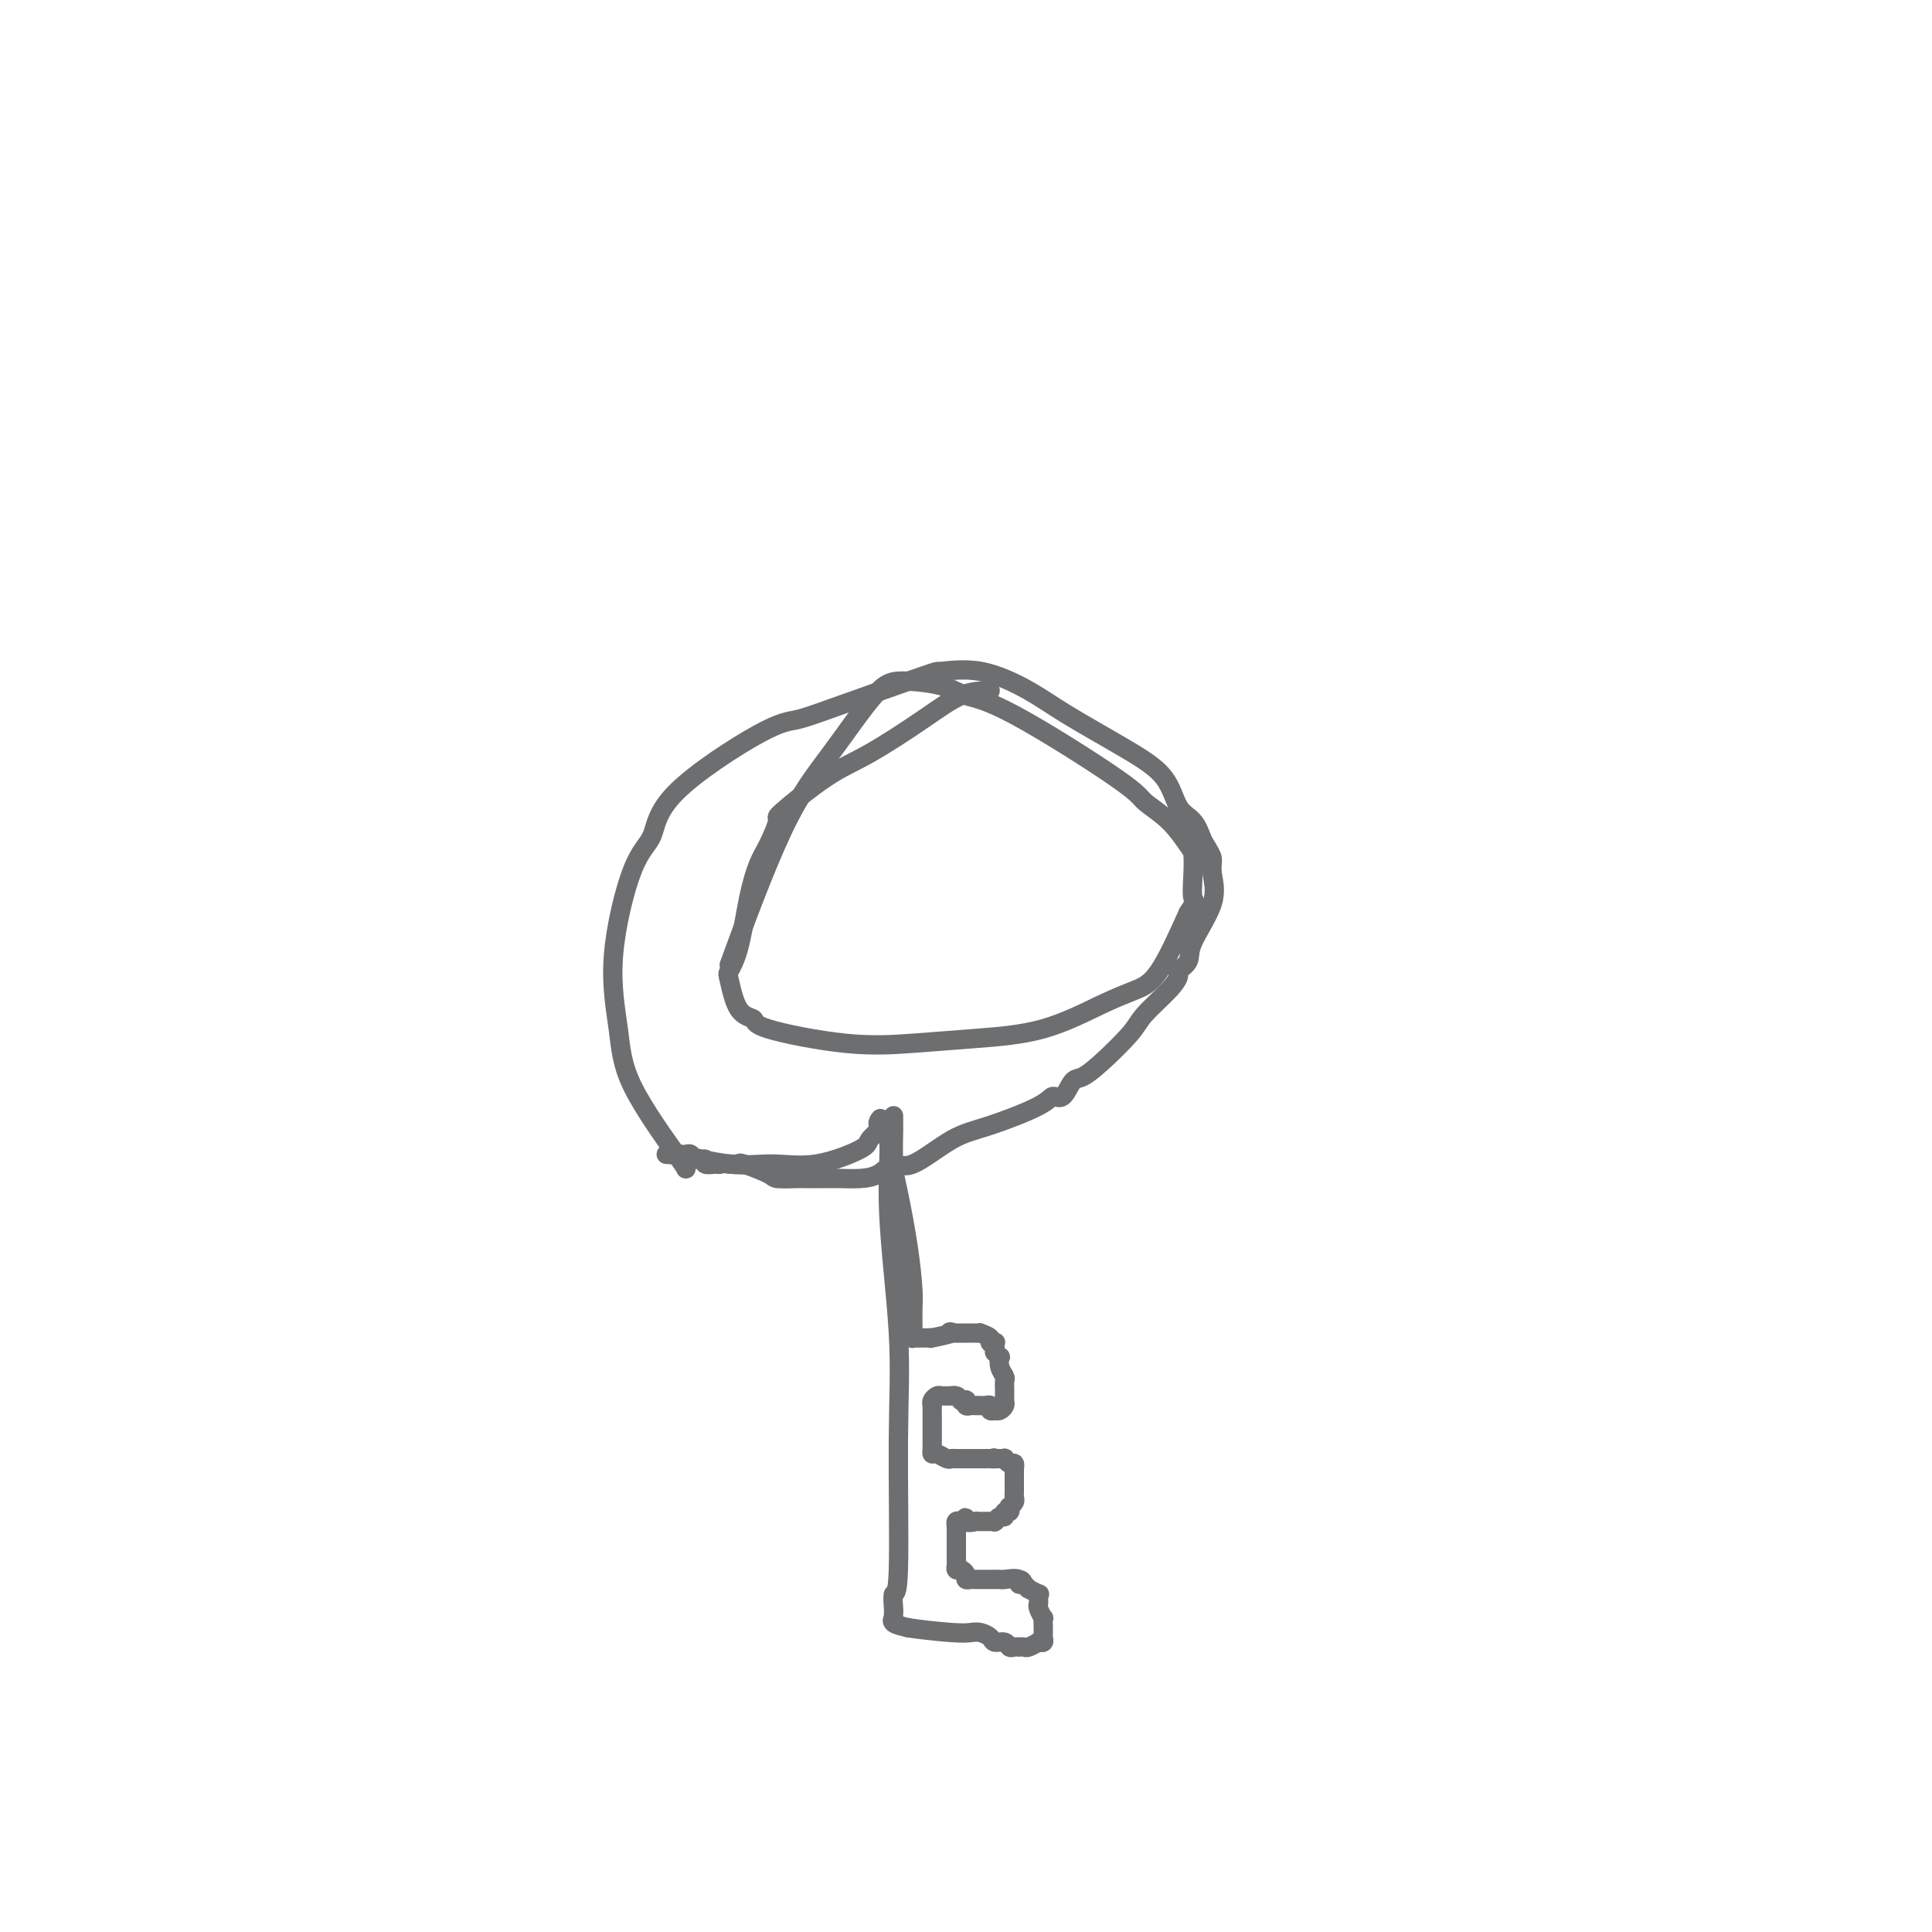 <svg viewBox='0 0 400 400' version='1.1' xmlns='http://www.w3.org/2000/svg' xmlns:xlink='http://www.w3.org/1999/xlink'><g fill='none' stroke='#6D6E70' stroke-width='4' stroke-linecap='round' stroke-linejoin='round'><path d='M142,242c-0.026,-0.011 -0.052,-0.021 0,0c0.052,0.021 0.183,0.074 -2,-3c-2.183,-3.074 -6.680,-9.274 -9,-14c-2.320,-4.726 -2.464,-7.979 -3,-12c-0.536,-4.021 -1.463,-8.811 -1,-15c0.463,-6.189 2.317,-13.776 4,-18c1.683,-4.224 3.197,-5.085 4,-7c0.803,-1.915 0.896,-4.885 5,-9c4.104,-4.115 12.218,-9.375 17,-12c4.782,-2.625 6.231,-2.615 8,-3c1.769,-0.385 3.858,-1.163 9,-3c5.142,-1.837 13.338,-4.732 17,-6c3.662,-1.268 2.791,-0.910 4,-1c1.209,-0.090 4.498,-0.627 8,0c3.502,0.627 7.216,2.419 10,4c2.784,1.581 4.636,2.950 8,5c3.364,2.050 8.238,4.781 12,7c3.762,2.219 6.410,3.925 8,6c1.590,2.075 2.120,4.520 3,6c0.880,1.480 2.108,1.994 3,3c0.892,1.006 1.446,2.503 2,4'/><path d='M249,174c1.708,2.802 1.976,3.306 2,4c0.024,0.694 -0.198,1.576 0,3c0.198,1.424 0.814,3.389 0,6c-0.814,2.611 -3.058,5.870 -4,8c-0.942,2.130 -0.581,3.133 -1,4c-0.419,0.867 -1.617,1.597 -2,2c-0.383,0.403 0.050,0.478 0,1c-0.050,0.522 -0.583,1.492 -2,3c-1.417,1.508 -3.716,3.553 -5,5c-1.284,1.447 -1.551,2.294 -3,4c-1.449,1.706 -4.080,4.270 -6,6c-1.920,1.730 -3.130,2.625 -4,3c-0.870,0.375 -1.399,0.229 -2,1c-0.601,0.771 -1.273,2.458 -2,3c-0.727,0.542 -1.510,-0.060 -2,0c-0.490,0.060 -0.687,0.781 -3,2c-2.313,1.219 -6.743,2.936 -10,4c-3.257,1.064 -5.340,1.476 -8,3c-2.660,1.524 -5.898,4.160 -8,5c-2.102,0.840 -3.069,-0.115 -4,0c-0.931,0.115 -1.825,1.299 -3,2c-1.175,0.701 -2.630,0.920 -4,1c-1.370,0.080 -2.655,0.022 -4,0c-1.345,-0.022 -2.752,-0.008 -4,0c-1.248,0.008 -2.339,0.009 -3,0c-0.661,-0.009 -0.894,-0.027 -2,0c-1.106,0.027 -3.086,0.098 -4,0c-0.914,-0.098 -0.760,-0.367 -2,-1c-1.240,-0.633 -3.872,-1.632 -5,-2c-1.128,-0.368 -0.751,-0.105 -1,0c-0.249,0.105 -1.125,0.053 -2,0'/><path d='M151,241c-4.560,-0.465 -2.460,-0.129 -2,0c0.460,0.129 -0.721,0.050 -1,0c-0.279,-0.050 0.343,-0.070 0,0c-0.343,0.070 -1.650,0.229 -2,0c-0.350,-0.229 0.257,-0.846 0,-1c-0.257,-0.154 -1.379,0.155 -2,0c-0.621,-0.155 -0.741,-0.774 -1,-1c-0.259,-0.226 -0.657,-0.061 -1,0c-0.343,0.061 -0.630,0.016 -1,0c-0.370,-0.016 -0.823,-0.005 -1,0c-0.177,0.005 -0.077,0.002 0,0c0.077,-0.002 0.132,-0.003 0,0c-0.132,0.003 -0.450,0.008 -1,0c-0.550,-0.008 -1.333,-0.031 -1,0c0.333,0.031 1.781,0.116 2,0c0.219,-0.116 -0.792,-0.433 1,0c1.792,0.433 6.387,1.617 10,2c3.613,0.383 6.244,-0.034 9,0c2.756,0.034 5.639,0.520 9,0c3.361,-0.520 7.202,-2.048 9,-3c1.798,-0.952 1.554,-1.330 2,-2c0.446,-0.670 1.584,-1.633 2,-2c0.416,-0.367 0.112,-0.140 0,0c-0.112,0.140 -0.030,0.191 0,0c0.030,-0.191 0.009,-0.626 0,-1c-0.009,-0.374 -0.004,-0.687 0,-1'/><path d='M182,232c0.609,-0.914 0.133,-0.199 0,0c-0.133,0.199 0.077,-0.117 0,0c-0.077,0.117 -0.441,0.668 0,1c0.441,0.332 1.689,0.445 2,3c0.311,2.555 -0.313,7.554 0,15c0.313,7.446 1.562,17.340 2,25c0.438,7.660 0.065,13.085 0,22c-0.065,8.915 0.179,21.321 0,27c-0.179,5.679 -0.779,4.631 -1,5c-0.221,0.369 -0.061,2.154 0,3c0.061,0.846 0.025,0.751 0,1c-0.025,0.249 -0.038,0.840 0,1c0.038,0.160 0.125,-0.111 0,0c-0.125,0.111 -0.464,0.603 0,1c0.464,0.397 1.732,0.698 3,1'/><path d='M188,337c2.284,0.378 6.495,0.823 9,1c2.505,0.177 3.305,0.085 4,0c0.695,-0.085 1.285,-0.163 2,0c0.715,0.163 1.553,0.565 2,1c0.447,0.435 0.502,0.901 1,1c0.498,0.099 1.439,-0.170 2,0c0.561,0.170 0.742,0.777 1,1c0.258,0.223 0.593,0.061 1,0c0.407,-0.061 0.887,-0.020 1,0c0.113,0.020 -0.141,0.020 0,0c0.141,-0.020 0.678,-0.058 1,0c0.322,0.058 0.430,0.212 1,0c0.570,-0.212 1.603,-0.792 2,-1c0.397,-0.208 0.159,-0.046 0,0c-0.159,0.046 -0.239,-0.026 0,0c0.239,0.026 0.796,0.149 1,0c0.204,-0.149 0.054,-0.570 0,-1c-0.054,-0.430 -0.014,-0.870 0,-1c0.014,-0.130 -0.000,0.049 0,0c0.000,-0.049 0.014,-0.328 0,-1c-0.014,-0.672 -0.056,-1.738 0,-2c0.056,-0.262 0.211,0.280 0,0c-0.211,-0.280 -0.786,-1.380 -1,-2c-0.214,-0.620 -0.065,-0.758 0,-1c0.065,-0.242 0.046,-0.586 0,-1c-0.046,-0.414 -0.120,-0.898 0,-1c0.120,-0.102 0.434,0.179 0,0c-0.434,-0.179 -1.617,-0.817 -2,-1c-0.383,-0.183 0.033,0.091 0,0c-0.033,-0.091 -0.517,-0.545 -1,-1'/><path d='M212,328c-0.736,-1.796 -1.076,-0.285 -1,0c0.076,0.285 0.568,-0.656 0,-1c-0.568,-0.344 -2.197,-0.092 -3,0c-0.803,0.092 -0.779,0.025 -1,0c-0.221,-0.025 -0.685,-0.007 -1,0c-0.315,0.007 -0.479,0.002 -1,0c-0.521,-0.002 -1.397,0.000 -2,0c-0.603,-0.000 -0.931,-0.003 -1,0c-0.069,0.003 0.122,0.011 0,0c-0.122,-0.011 -0.558,-0.041 -1,0c-0.442,0.041 -0.889,0.152 -1,0c-0.111,-0.152 0.114,-0.566 0,-1c-0.114,-0.434 -0.566,-0.889 -1,-1c-0.434,-0.111 -0.848,0.120 -1,0c-0.152,-0.120 -0.041,-0.592 0,-1c0.041,-0.408 0.011,-0.753 0,-1c-0.011,-0.247 -0.003,-0.394 0,-1c0.003,-0.606 0.001,-1.669 0,-2c-0.001,-0.331 -0.000,0.070 0,0c0.000,-0.070 0.000,-0.611 0,-1c-0.000,-0.389 -0.000,-0.626 0,-1c0.000,-0.374 0.000,-0.884 0,-1c-0.000,-0.116 -0.001,0.161 0,0c0.001,-0.161 0.003,-0.761 0,-1c-0.003,-0.239 -0.012,-0.116 0,0c0.012,0.116 0.044,0.227 0,0c-0.044,-0.227 -0.166,-0.792 0,-1c0.166,-0.208 0.619,-0.059 1,0c0.381,0.059 0.691,0.030 1,0'/><path d='M200,315c0.030,-1.547 -0.395,-0.415 0,0c0.395,0.415 1.611,0.111 2,0c0.389,-0.111 -0.050,-0.030 0,0c0.050,0.030 0.588,0.008 1,0c0.412,-0.008 0.698,-0.001 1,0c0.302,0.001 0.619,-0.004 1,0c0.381,0.004 0.824,0.016 1,0c0.176,-0.016 0.085,-0.061 0,0c-0.085,0.061 -0.163,0.228 0,0c0.163,-0.228 0.566,-0.850 1,-1c0.434,-0.150 0.900,0.171 1,0c0.100,-0.171 -0.166,-0.833 0,-1c0.166,-0.167 0.762,0.162 1,0c0.238,-0.162 0.116,-0.816 0,-1c-0.116,-0.184 -0.227,0.100 0,0c0.227,-0.100 0.793,-0.586 1,-1c0.207,-0.414 0.055,-0.756 0,-1c-0.055,-0.244 -0.015,-0.389 0,-1c0.015,-0.611 0.004,-1.688 0,-2c-0.004,-0.312 -0.001,0.142 0,0c0.001,-0.142 0.001,-0.879 0,-1c-0.001,-0.121 -0.003,0.375 0,0c0.003,-0.375 0.011,-1.621 0,-2c-0.011,-0.379 -0.040,0.109 0,0c0.040,-0.109 0.150,-0.814 0,-1c-0.150,-0.186 -0.561,0.146 -1,0c-0.439,-0.146 -0.905,-0.771 -1,-1c-0.095,-0.229 0.181,-0.061 0,0c-0.181,0.061 -0.818,0.017 -1,0c-0.182,-0.017 0.091,-0.005 0,0c-0.091,0.005 -0.545,0.002 -1,0'/><path d='M206,302c-0.571,-0.309 0.003,-0.083 0,0c-0.003,0.083 -0.583,0.022 -1,0c-0.417,-0.022 -0.670,-0.006 -1,0c-0.330,0.006 -0.736,0.002 -1,0c-0.264,-0.002 -0.386,-0.001 -1,0c-0.614,0.001 -1.722,0.001 -2,0c-0.278,-0.001 0.273,-0.004 0,0c-0.273,0.004 -1.369,0.016 -2,0c-0.631,-0.016 -0.796,-0.060 -1,0c-0.204,0.060 -0.447,0.222 -1,0c-0.553,-0.222 -1.416,-0.829 -2,-1c-0.584,-0.171 -0.888,0.095 -1,0c-0.112,-0.095 -0.030,-0.550 0,-1c0.030,-0.450 0.008,-0.893 0,-1c-0.008,-0.107 -0.002,0.123 0,0c0.002,-0.123 0.001,-0.597 0,-1c-0.001,-0.403 -0.000,-0.734 0,-1c0.000,-0.266 0.000,-0.466 0,-1c-0.000,-0.534 -0.000,-1.401 0,-2c0.000,-0.599 0.000,-0.930 0,-1c-0.000,-0.070 -0.001,0.122 0,0c0.001,-0.122 0.004,-0.558 0,-1c-0.004,-0.442 -0.013,-0.889 0,-1c0.013,-0.111 0.050,0.114 0,0c-0.050,-0.114 -0.186,-0.566 0,-1c0.186,-0.434 0.694,-0.849 1,-1c0.306,-0.151 0.411,-0.038 1,0c0.589,0.038 1.663,-0.000 2,0c0.337,0.000 -0.063,0.039 0,0c0.063,-0.039 0.589,-0.154 1,0c0.411,0.154 0.705,0.577 1,1'/><path d='M199,290c1.168,-0.215 1.086,-0.254 1,0c-0.086,0.254 -0.178,0.800 0,1c0.178,0.200 0.626,0.052 1,0c0.374,-0.052 0.673,-0.010 1,0c0.327,0.010 0.680,-0.011 1,0c0.320,0.011 0.607,0.055 1,0c0.393,-0.055 0.893,-0.210 1,0c0.107,0.210 -0.178,0.785 0,1c0.178,0.215 0.818,0.069 1,0c0.182,-0.069 -0.095,-0.063 0,0c0.095,0.063 0.561,0.182 1,0c0.439,-0.182 0.851,-0.664 1,-1c0.149,-0.336 0.036,-0.526 0,-1c-0.036,-0.474 0.004,-1.231 0,-2c-0.004,-0.769 -0.053,-1.550 0,-2c0.053,-0.450 0.206,-0.569 0,-1c-0.206,-0.431 -0.773,-1.172 -1,-2c-0.227,-0.828 -0.113,-1.741 0,-2c0.113,-0.259 0.226,0.137 0,0c-0.226,-0.137 -0.791,-0.807 -1,-1c-0.209,-0.193 -0.060,0.093 0,0c0.060,-0.093 0.032,-0.564 0,-1c-0.032,-0.436 -0.069,-0.839 0,-1c0.069,-0.161 0.243,-0.082 0,0c-0.243,0.082 -0.905,0.165 -1,0c-0.095,-0.165 0.376,-0.580 0,-1c-0.376,-0.420 -1.598,-0.845 -2,-1c-0.402,-0.155 0.016,-0.042 0,0c-0.016,0.042 -0.466,0.011 -1,0c-0.534,-0.011 -1.153,-0.003 -2,0c-0.847,0.003 -1.924,0.002 -3,0'/><path d='M197,276c-1.145,-0.370 0.493,-0.295 0,0c-0.493,0.295 -3.116,0.811 -4,1c-0.884,0.189 -0.029,0.051 0,0c0.029,-0.051 -0.766,-0.014 -1,0c-0.234,0.014 0.095,0.005 0,0c-0.095,-0.005 -0.614,-0.005 -1,0c-0.386,0.005 -0.639,0.015 -1,0c-0.361,-0.015 -0.829,-0.055 -1,0c-0.171,0.055 -0.045,0.206 0,0c0.045,-0.206 0.010,-0.769 0,-1c-0.010,-0.231 0.005,-0.130 0,-1c-0.005,-0.870 -0.029,-2.710 0,-4c0.029,-1.290 0.113,-2.029 0,-4c-0.113,-1.971 -0.423,-5.174 -1,-9c-0.577,-3.826 -1.423,-8.276 -2,-11c-0.577,-2.724 -0.887,-3.721 -1,-6c-0.113,-2.279 -0.030,-5.839 0,-7c0.030,-1.161 0.008,0.078 0,0c-0.008,-0.078 -0.002,-1.471 0,-2c0.002,-0.529 0.001,-0.193 0,0c-0.001,0.193 -0.000,0.244 0,0c0.000,-0.244 0.000,-0.784 0,-1c-0.000,-0.216 -0.000,-0.108 0,0'/><path d='M205,143c-1.910,0.043 -3.820,0.086 -6,1c-2.180,0.914 -4.631,2.700 -8,5c-3.369,2.300 -7.655,5.116 -11,7c-3.345,1.884 -5.750,2.837 -9,5c-3.250,2.163 -7.346,5.536 -9,7c-1.654,1.464 -0.865,1.020 -1,2c-0.135,0.980 -1.192,3.384 -2,5c-0.808,1.616 -1.366,2.445 -2,4c-0.634,1.555 -1.342,3.835 -2,7c-0.658,3.165 -1.264,7.215 -2,10c-0.736,2.785 -1.600,4.306 -2,5c-0.400,0.694 -0.335,0.561 0,2c0.335,1.439 0.941,4.449 2,6c1.059,1.551 2.573,1.642 3,2c0.427,0.358 -0.233,0.982 3,2c3.233,1.018 10.358,2.428 16,3c5.642,0.572 9.800,0.305 14,0c4.200,-0.305 8.442,-0.648 13,-1c4.558,-0.352 9.431,-0.713 14,-2c4.569,-1.287 8.833,-3.500 12,-5c3.167,-1.500 5.237,-2.289 7,-3c1.763,-0.711 3.218,-1.346 5,-4c1.782,-2.654 3.891,-7.327 6,-12'/><path d='M246,189c1.929,-2.912 1.253,-2.193 1,-3c-0.253,-0.807 -0.082,-3.140 0,-5c0.082,-1.860 0.074,-3.247 0,-4c-0.074,-0.753 -0.216,-0.870 -1,-2c-0.784,-1.130 -2.212,-3.271 -4,-5c-1.788,-1.729 -3.937,-3.044 -5,-4c-1.063,-0.956 -1.039,-1.553 -6,-5c-4.961,-3.447 -14.906,-9.745 -21,-13c-6.094,-3.255 -8.335,-3.467 -10,-4c-1.665,-0.533 -2.754,-1.387 -5,-2c-2.246,-0.613 -5.651,-0.987 -8,-1c-2.349,-0.013 -3.643,0.333 -6,3c-2.357,2.667 -5.776,7.653 -9,12c-3.224,4.347 -6.253,8.055 -10,16c-3.747,7.945 -8.214,20.127 -10,25c-1.786,4.873 -0.893,2.436 0,0'/></g>
</svg>
